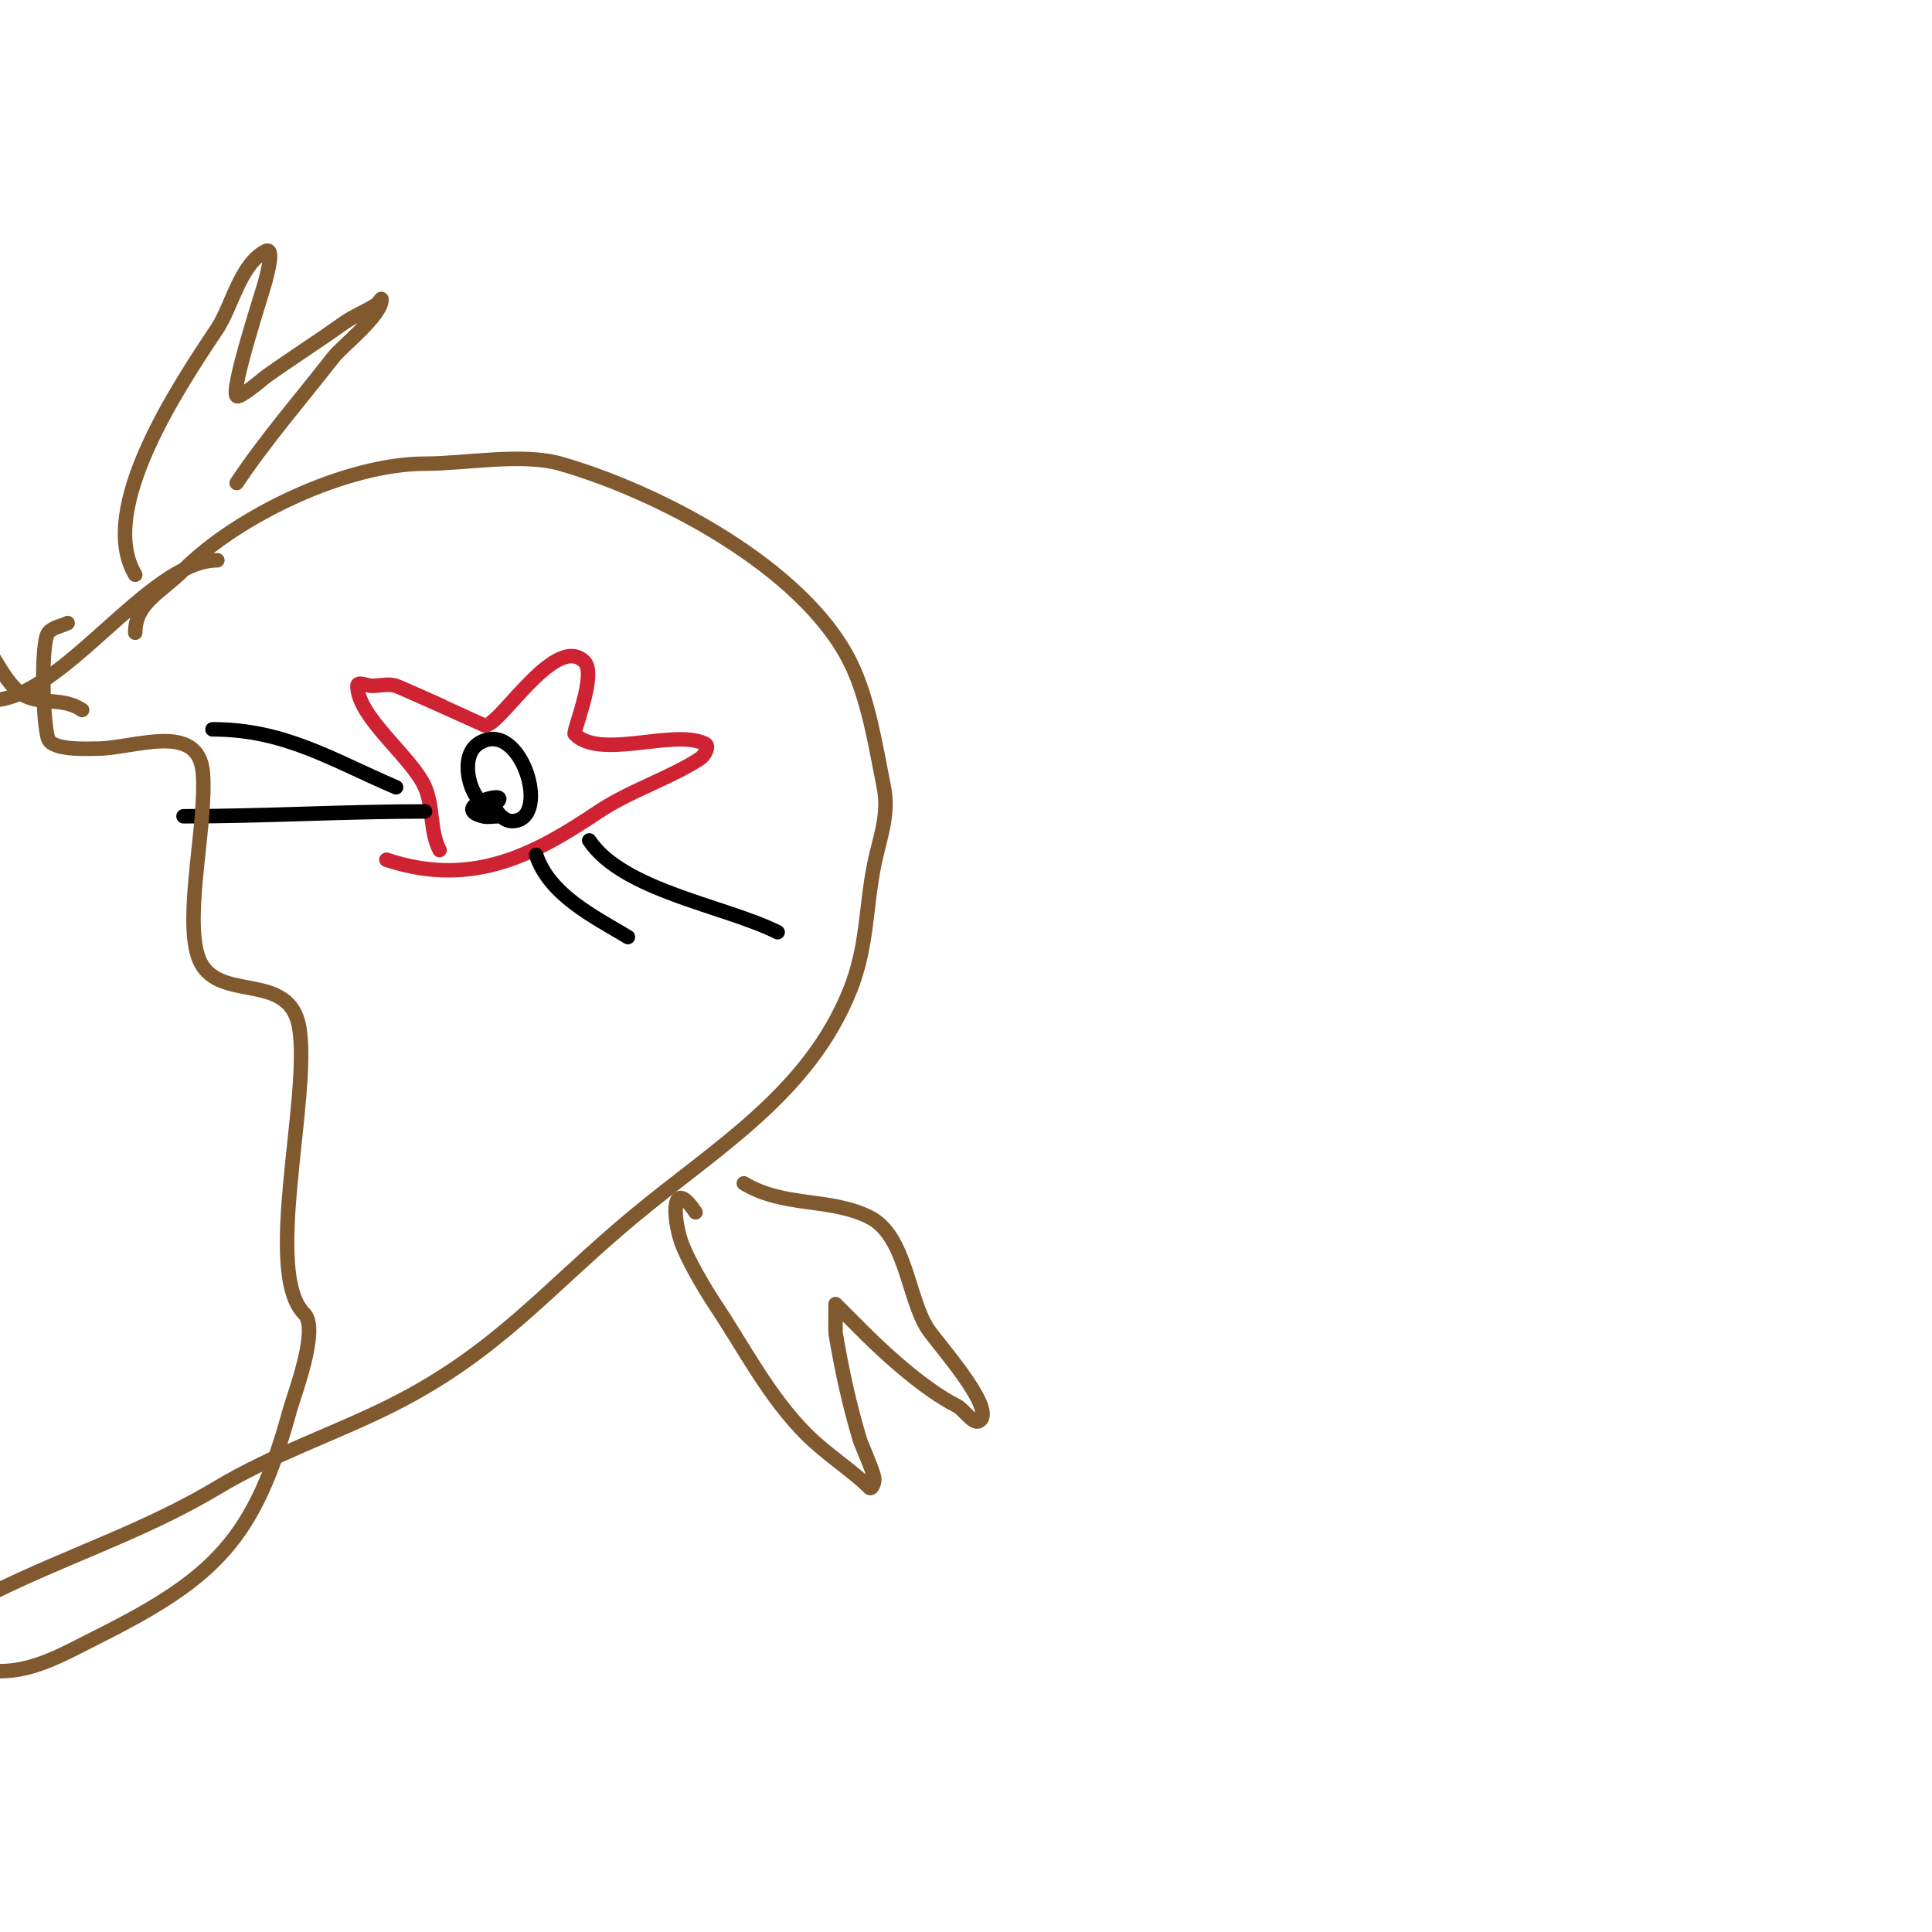 <svg viewBox='0 0 400 400' version='1.1' xmlns='http://www.w3.org/2000/svg' xmlns:xlink='http://www.w3.org/1999/xlink'><g fill='none' stroke='#cf2233' stroke-width='3' stroke-linecap='round' stroke-linejoin='round'><path d='M91,176c-2.08,-4.159 -1.206,-8.813 -3,-13c-2.65,-6.184 -14,-14.519 -14,-21c0,-1 2,0 3,0c1.667,0 3.419,-0.527 5,0c1.063,0.354 17.979,7.979 18,8c2.355,2.355 14.681,-19.319 21,-13c2.624,2.624 -2.473,14.527 -2,15c5.387,5.387 20.582,-1.209 27,2c0.943,0.471 -0.123,2.415 -1,3c-6.026,4.017 -14.44,6.627 -21,11c-12.554,8.37 -25.716,16.095 -44,10'/></g>
<g fill='none' stroke='#000000' stroke-width='3' stroke-linecap='round' stroke-linejoin='round'><path d='M102,166c0.457,1.829 2.114,4 4,4c8.474,0 1.759,-21.839 -7,-16c-5.078,3.385 -0.07,16.07 4,12c2.672,-2.672 -10.155,1.211 -3,3c0.97,0.243 2,0 3,0'/><path d='M122,174c6.936,10.404 28.148,13.574 39,19'/><path d='M111,177c2.762,8.287 11.93,12.758 19,17'/><path d='M82,163c-13.373,-5.731 -23.115,-12 -38,-12'/><path d='M88,168c-16.729,0 -33.3,1 -50,1'/></g>
<g fill='none' stroke='#81592f' stroke-width='3' stroke-linecap='round' stroke-linejoin='round'><path d='M28,131c0,-6.174 5.324,-8.324 10,-13c11.262,-11.262 33.728,-22 50,-22c8.22,0 20.141,-2.245 28,0c20.304,5.801 50.206,21.412 60,41c3.813,7.626 5.348,17.739 7,26c1.151,5.752 -0.96,10.799 -2,16c-1.818,9.09 -1.383,16.957 -5,26c-8.626,21.565 -27.893,32.745 -45,47c-17.781,14.818 -28.204,28.102 -50,39c-11.928,5.964 -24.342,10.005 -36,17c-15.097,9.058 -31.42,14.21 -47,22'/><path d='M45,116c-14.295,0 -32.15,29 -47,29'/><path d='M28,119c-8.098,-13.497 9.068,-39.102 17,-51c2.929,-4.393 4.777,-13.389 10,-16c1.789,-0.894 0.485,4.06 0,6c-0.561,2.243 -7.323,22.677 -6,24c0.606,0.606 5.662,-3.758 6,-4c5.354,-3.824 10.658,-7.184 16,-11c2.322,-1.658 4.707,-2.472 7,-4c0.392,-0.261 1,-1.471 1,-1c0,3.352 -8.17,9.648 -10,12c-6.735,8.659 -13.932,16.898 -20,26'/><path d='M144,251c-4.93,-7.396 -4.773,0.681 -3,6c1.137,3.41 4.888,9.831 7,13c6.042,9.062 11.125,19.125 19,27c4.083,4.083 9.501,7.501 13,11c0.527,0.527 1.146,-1.269 1,-2c-0.389,-1.943 -2.616,-6.721 -3,-8c-2.172,-7.242 -3.759,-14.552 -5,-22c-0.039,-0.233 0,-6 0,-6c0,0 5.267,5.267 6,6c4.931,4.931 12.805,11.902 19,15c1.738,0.869 3.626,4.374 5,3c2.862,-2.862 -9.174,-16.131 -11,-19c-4.043,-6.353 -4.493,-19.247 -12,-23c-8.183,-4.092 -17.604,-1.963 -26,-7'/><path d='M14,129c-1.333,0.667 -3.069,0.836 -4,2c-1.612,2.015 -1.135,19.162 0,22c0.968,2.421 8.191,2 10,2c7.689,0 21.102,-5.771 22,5c0.854,10.247 -3.874,29.377 -1,38c3.428,10.284 19.054,2.354 21,15c2.249,14.619 -7.542,50.458 1,59c3.159,3.159 -2.178,16.985 -3,20c-7.283,26.703 -15.473,34.737 -40,47c-6.38,3.19 -12.71,7 -20,7c-4.133,0 -10.05,-0.129 -14,1c-3.436,0.982 -11,9.068 -11,5'/><path d='M17,147c-4.014,-2.676 -8.05,-1.025 -12,-3c-5.085,-2.542 -10.396,-17.396 -15,-22'/></g>
</svg>